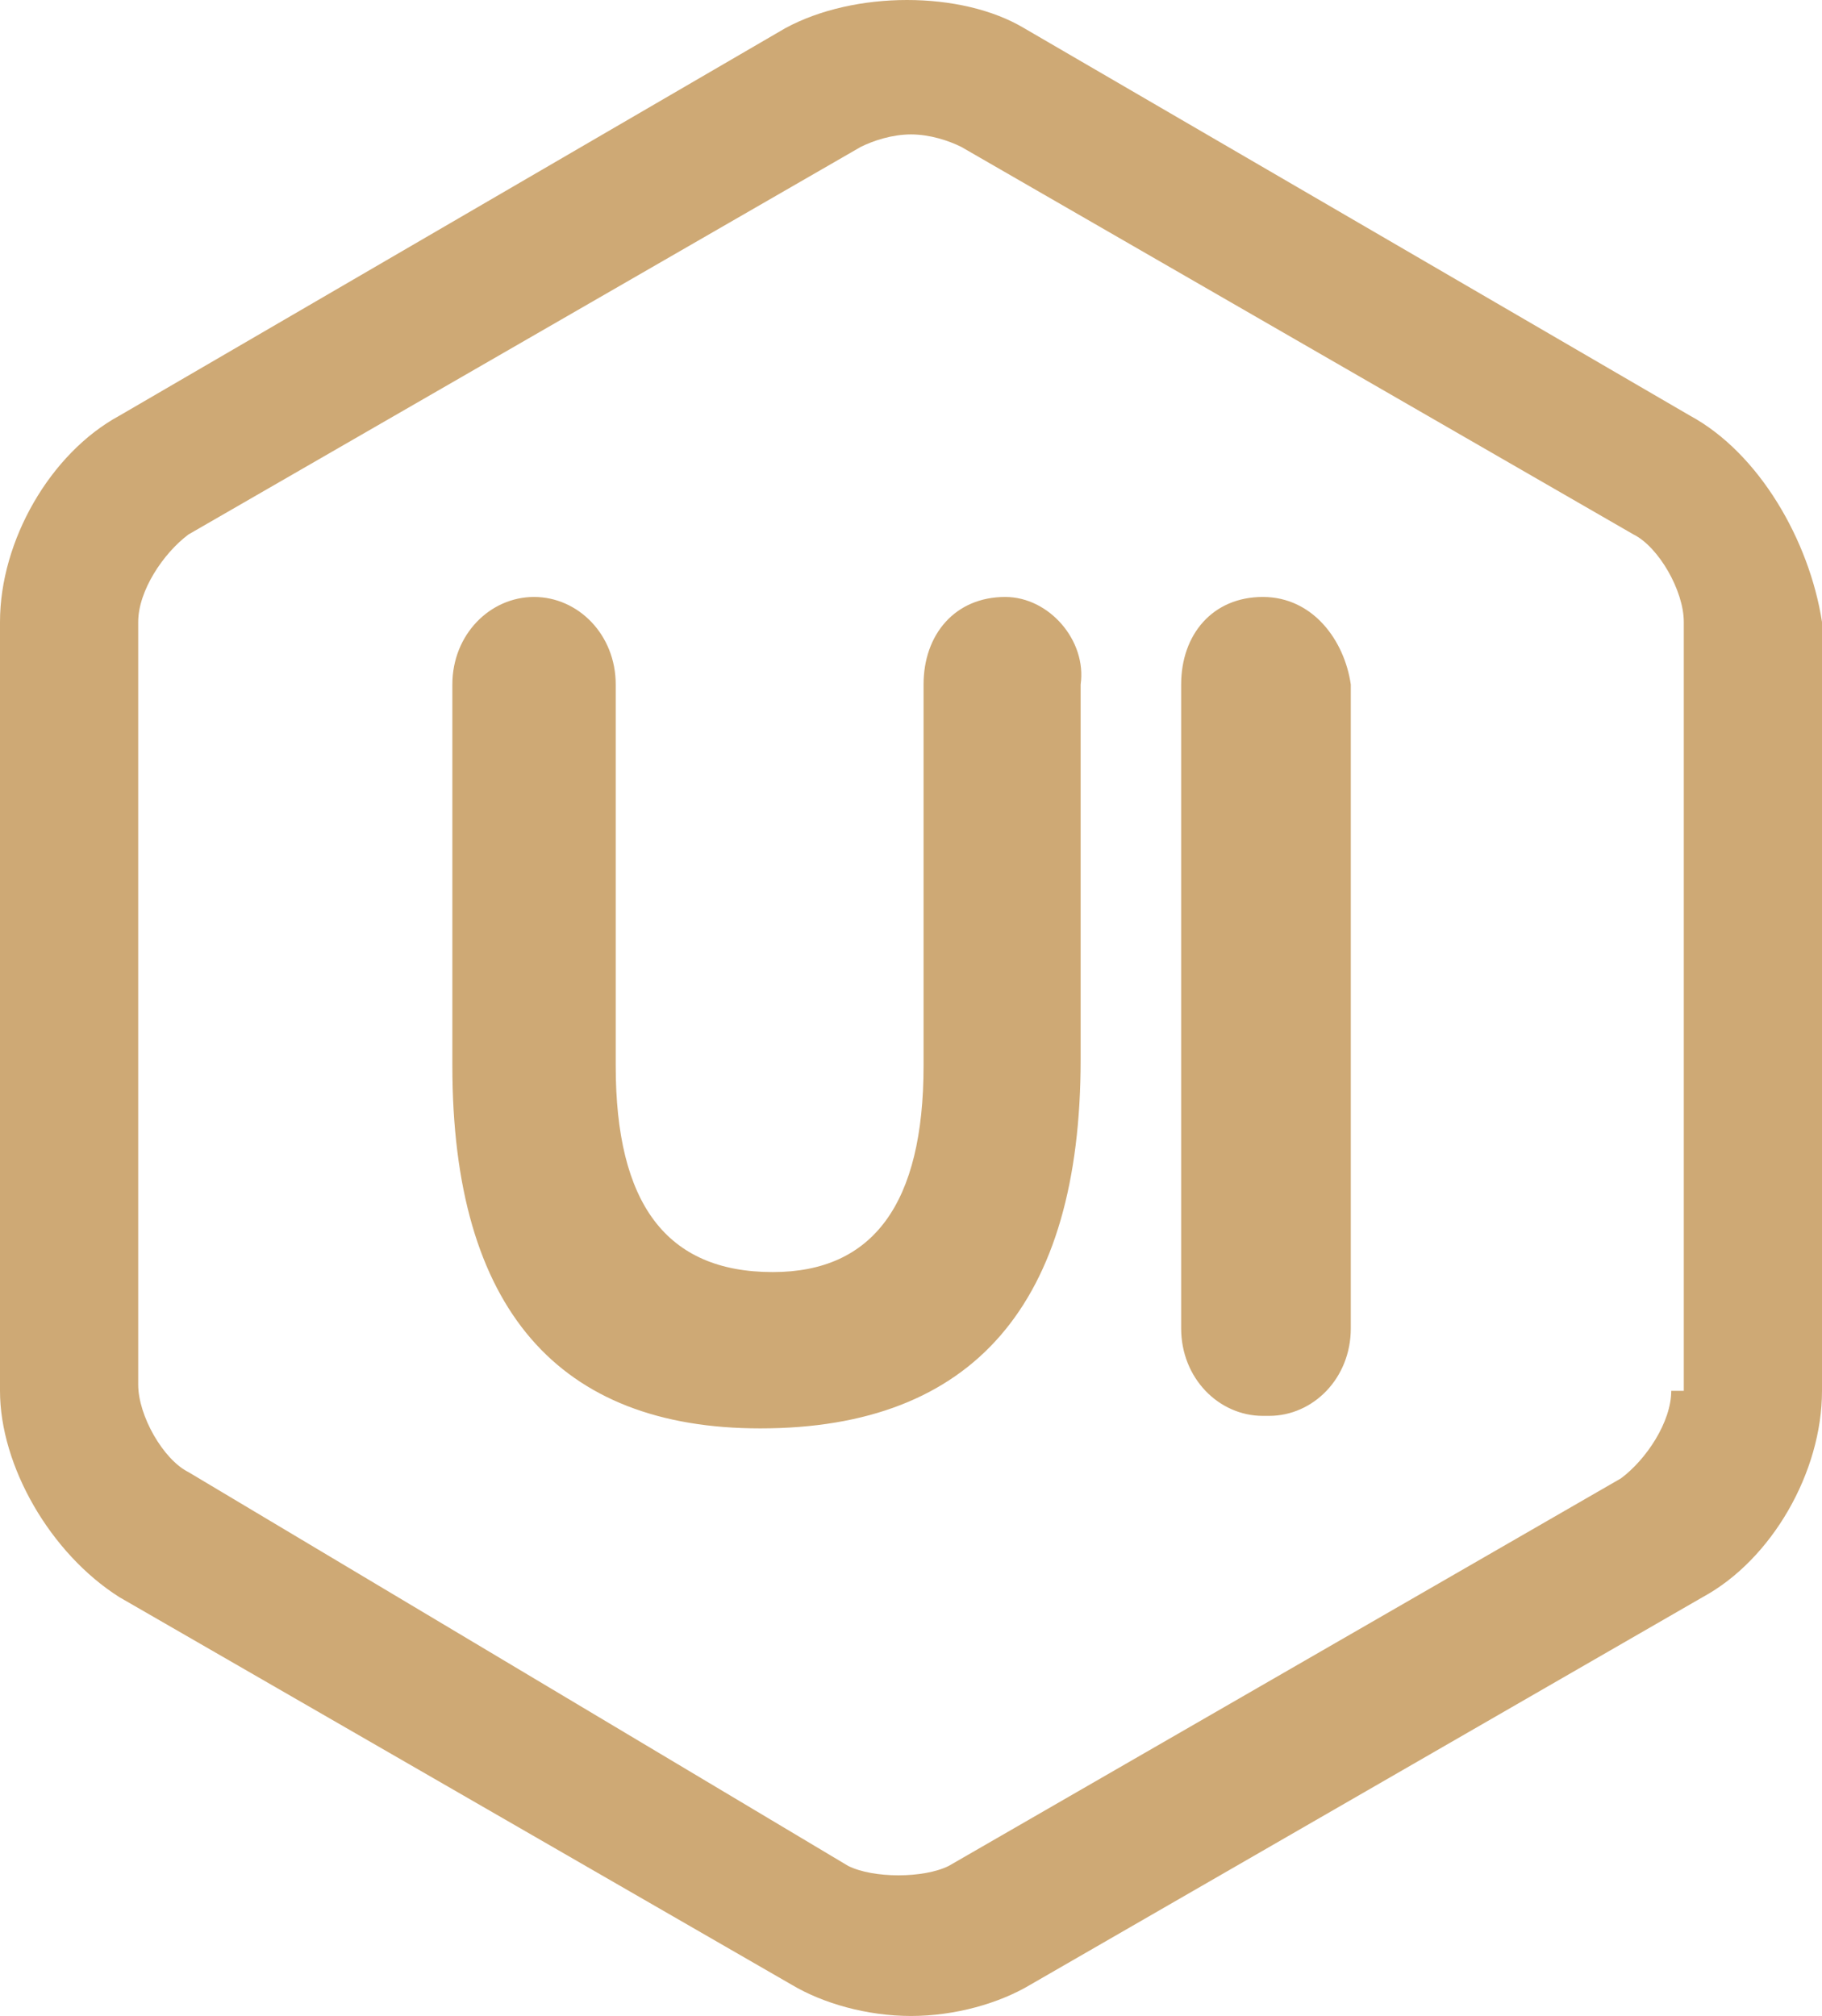 <svg 
 xmlns="http://www.w3.org/2000/svg"
 xmlns:xlink="http://www.w3.org/1999/xlink"
 width="47px" height="52px">
<path fill-rule="evenodd"  fill="#cea975"
 d="M43.921,41.197 L26.579,51.194 C25.769,51.677 24.635,52.000 23.500,52.000 C22.366,52.000 21.231,51.677 20.421,51.194 L3.079,41.197 C1.297,40.068 -0.000,37.811 -0.000,35.876 L-0.000,16.043 C-0.000,13.947 1.297,11.690 3.079,10.723 L20.259,0.726 C22.042,-0.242 24.797,-0.242 26.417,0.726 L43.597,10.723 C45.380,11.690 46.676,13.947 47.000,16.043 L47.000,35.876 C47.000,37.972 45.704,40.230 43.921,41.197 ZM43.435,16.043 C43.435,15.237 42.787,14.109 42.138,13.786 L24.797,3.789 C24.473,3.628 23.986,3.467 23.500,3.467 C23.014,3.467 22.528,3.628 22.204,3.789 L4.862,13.786 C4.214,14.270 3.565,15.237 3.565,16.043 L3.565,35.715 C3.565,36.521 4.214,37.650 4.862,37.972 L21.880,48.130 C22.528,48.453 23.824,48.453 24.473,48.130 L41.814,38.133 C42.463,37.650 43.111,36.682 43.111,35.876 L43.435,35.876 L43.435,16.043 ZM32.738,36.521 L32.576,36.521 C31.442,36.521 30.469,35.553 30.469,34.264 L30.469,17.656 C30.469,16.366 31.280,15.398 32.576,15.398 C33.873,15.398 34.683,16.527 34.845,17.656 L34.845,34.264 C34.845,35.553 33.873,36.521 32.738,36.521 ZM27.876,27.330 C27.876,33.619 25.121,36.844 19.611,36.844 C14.424,36.844 11.669,33.780 11.669,27.492 L11.669,17.656 C11.669,16.366 12.642,15.398 13.776,15.398 C14.911,15.398 15.883,16.366 15.883,17.656 L15.883,27.492 C15.883,31.039 17.180,32.812 19.935,32.812 C22.528,32.812 23.824,31.039 23.824,27.492 L23.824,17.656 C23.824,16.366 24.635,15.398 25.931,15.398 C27.066,15.398 28.038,16.527 27.876,17.656 L27.876,27.330 Z"/>
</svg>
